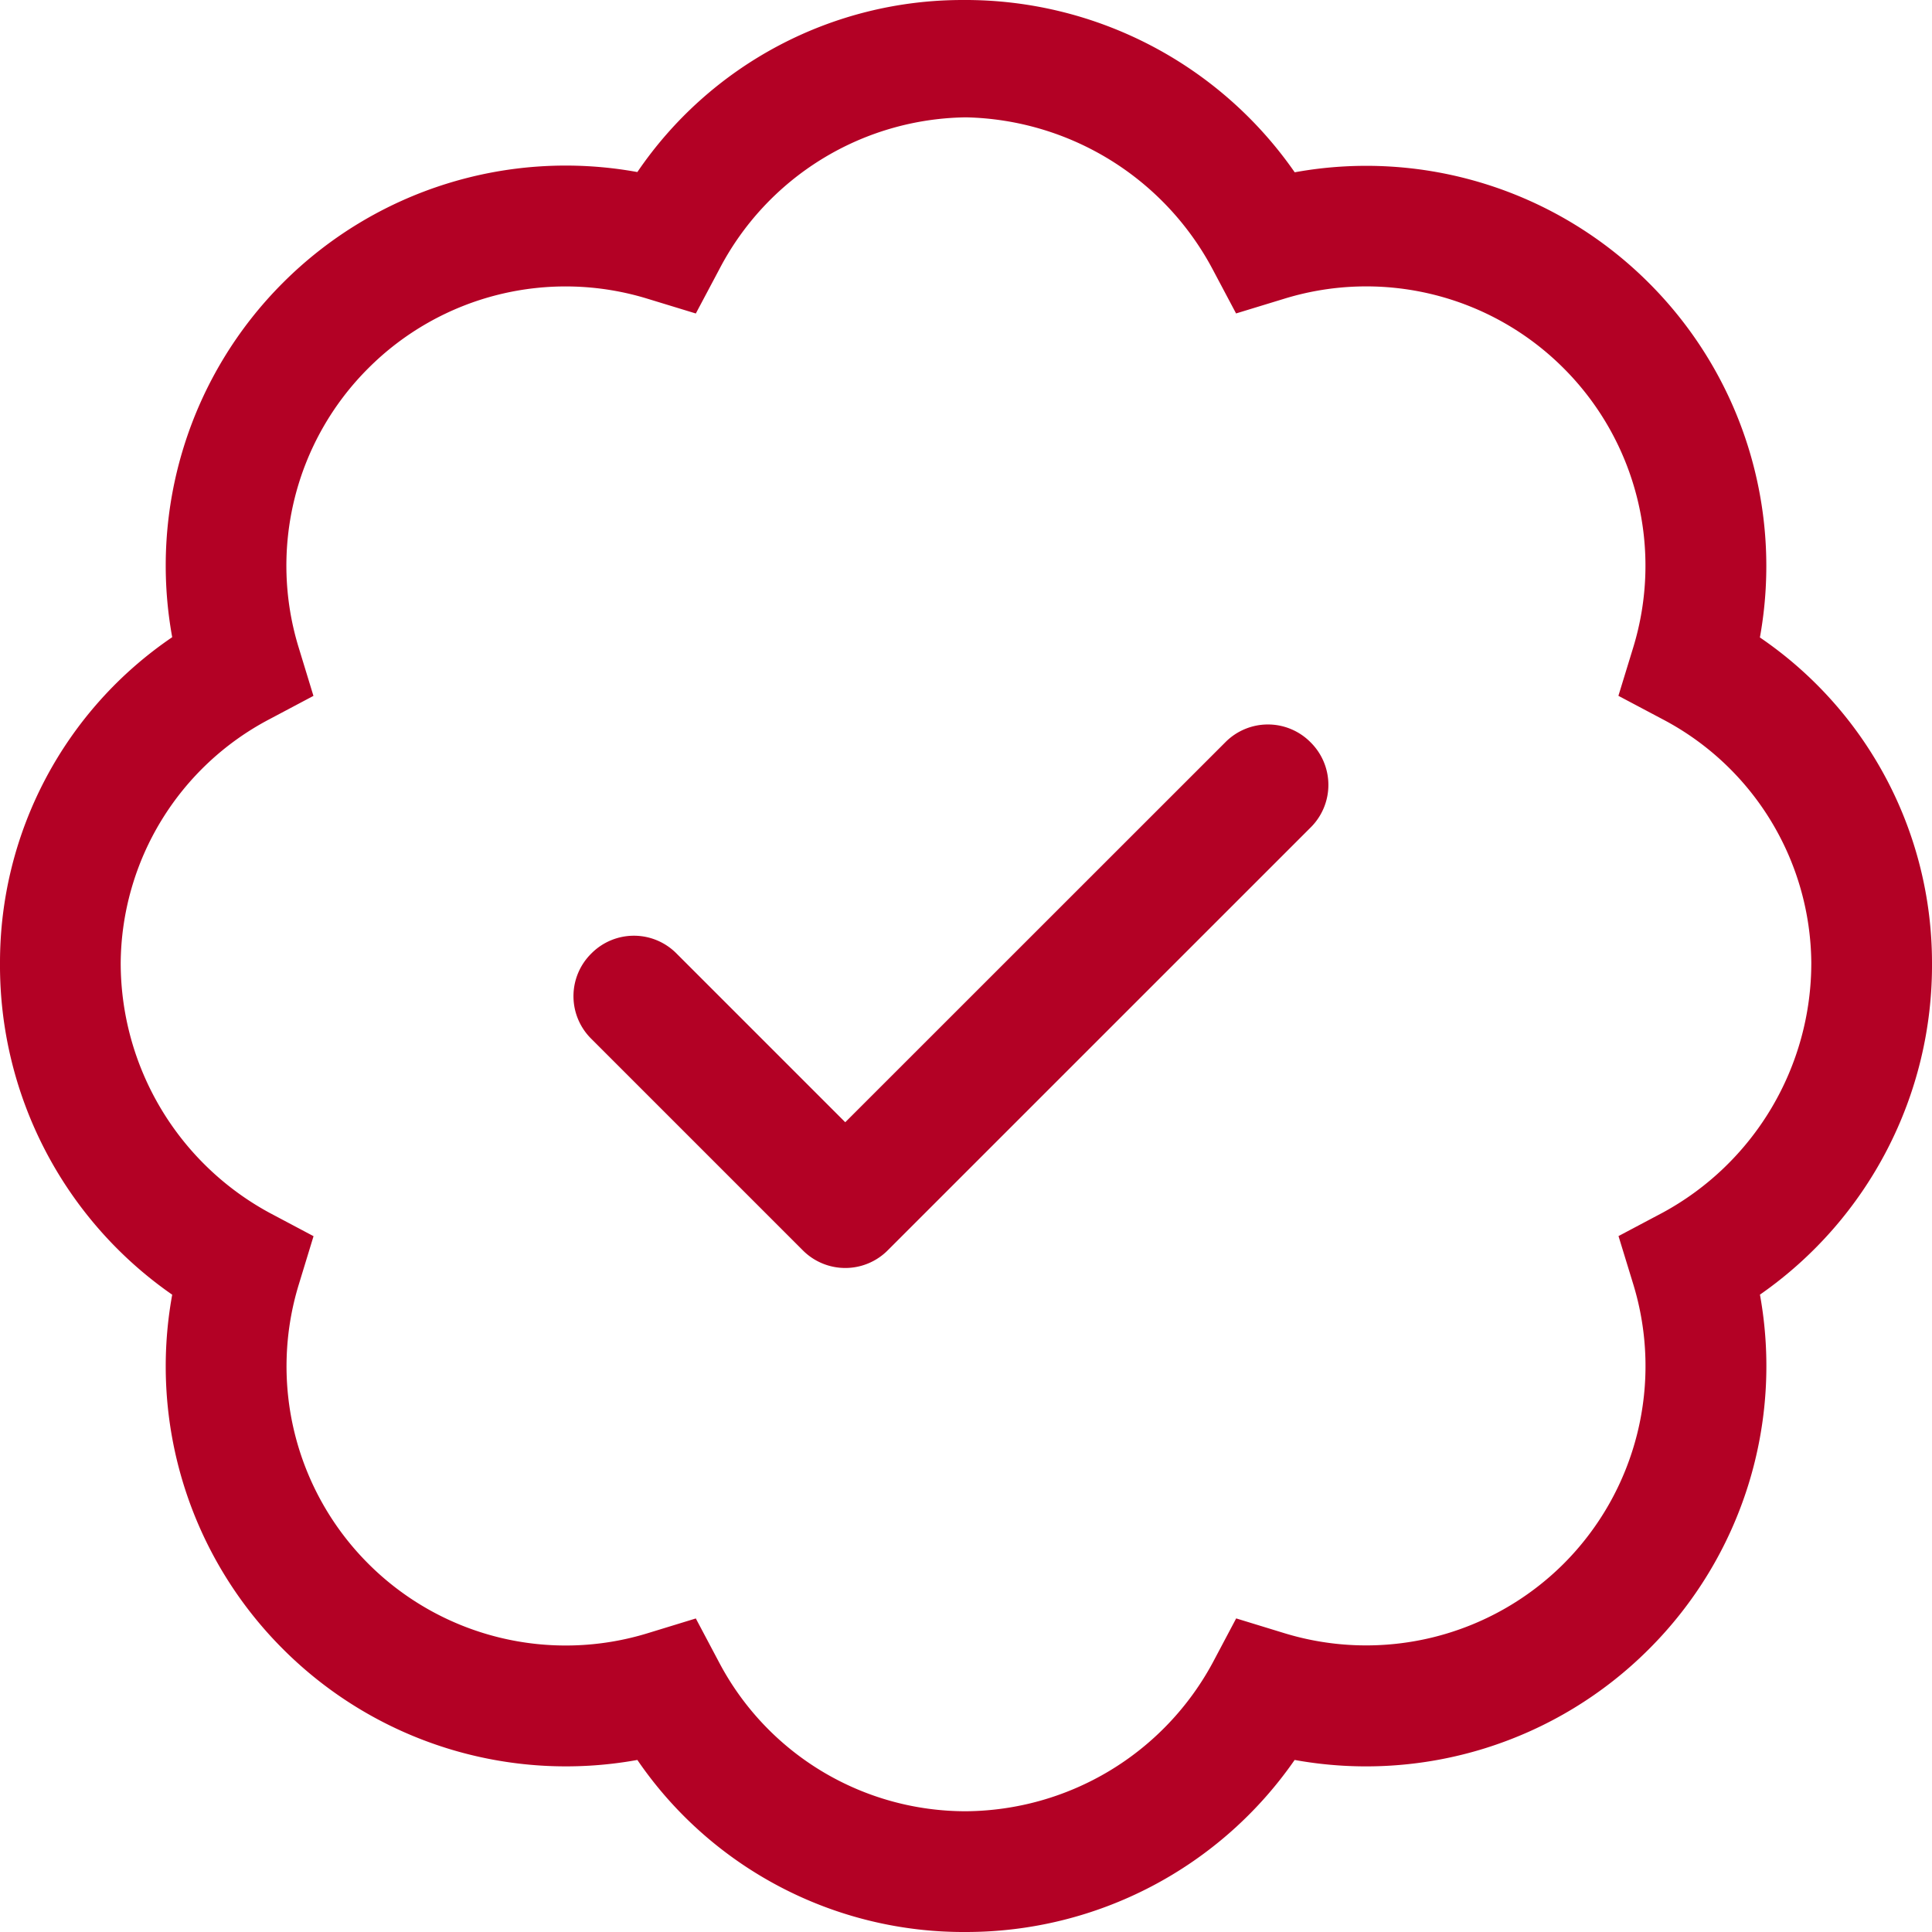 <svg xmlns="http://www.w3.org/2000/svg" width="38" height="38" viewBox="0 0 38 38">
  <path id="icn-014" d="M-.536-6.911a1.178,1.178,0,0,1-1.677,0L-6.37-11.068a1.178,1.178,0,0,1,0-1.677,1.178,1.178,0,0,1,1.677,0l3.318,3.318L6.1-16.9a1.178,1.178,0,0,1,1.677,0,1.178,1.178,0,0,1,0,1.677Zm8-21.2a7.858,7.858,0,0,1,6.969,2.178,7.867,7.867,0,0,1,2.182,6.971A7.741,7.741,0,0,1,20-12.567a7.893,7.893,0,0,1-3.384,6.531A7.863,7.863,0,0,1,14.434.934,7.863,7.863,0,0,1,7.464,3.116,7.862,7.862,0,0,1,1,6.5,7.771,7.771,0,0,1-5.464,3.116,7.867,7.867,0,0,1-12.435.934a7.858,7.858,0,0,1-2.178-6.969A7.886,7.886,0,0,1-18-12.567a7.733,7.733,0,0,1,3.387-6.4,7.862,7.862,0,0,1,2.178-6.971,7.862,7.862,0,0,1,6.971-2.178A7.733,7.733,0,0,1,.933-31.5,7.886,7.886,0,0,1,7.464-28.113ZM-4.314-25.334l-.943-.288a5.484,5.484,0,0,0-5.5,1.366,5.484,5.484,0,0,0-1.366,5.5l.288.943-.867.46a5.462,5.462,0,0,0-2.924,4.787A5.593,5.593,0,0,0-12.7-7.646l.867.46-.288.943a5.49,5.49,0,0,0,1.366,5.5A5.49,5.49,0,0,0-5.257.622l.943-.289.46.868A5.483,5.483,0,0,0,1,4.125,5.562,5.562,0,0,0,5.854,1.2l.46-.868.943.289a5.5,5.5,0,0,0,5.5-1.366,5.5,5.5,0,0,0,1.366-5.5l-.289-.943.868-.46a5.588,5.588,0,0,0,2.924-4.921A5.458,5.458,0,0,0,14.7-17.354l-.868-.46.289-.943a5.492,5.492,0,0,0-1.366-5.5,5.485,5.485,0,0,0-5.5-1.366l-.943.288-.46-.867A5.63,5.63,0,0,0,1-29.192,5.548,5.548,0,0,0-3.854-26.2Z" transform="translate(18 31.5)" fill="#b30125"/>
</svg>
